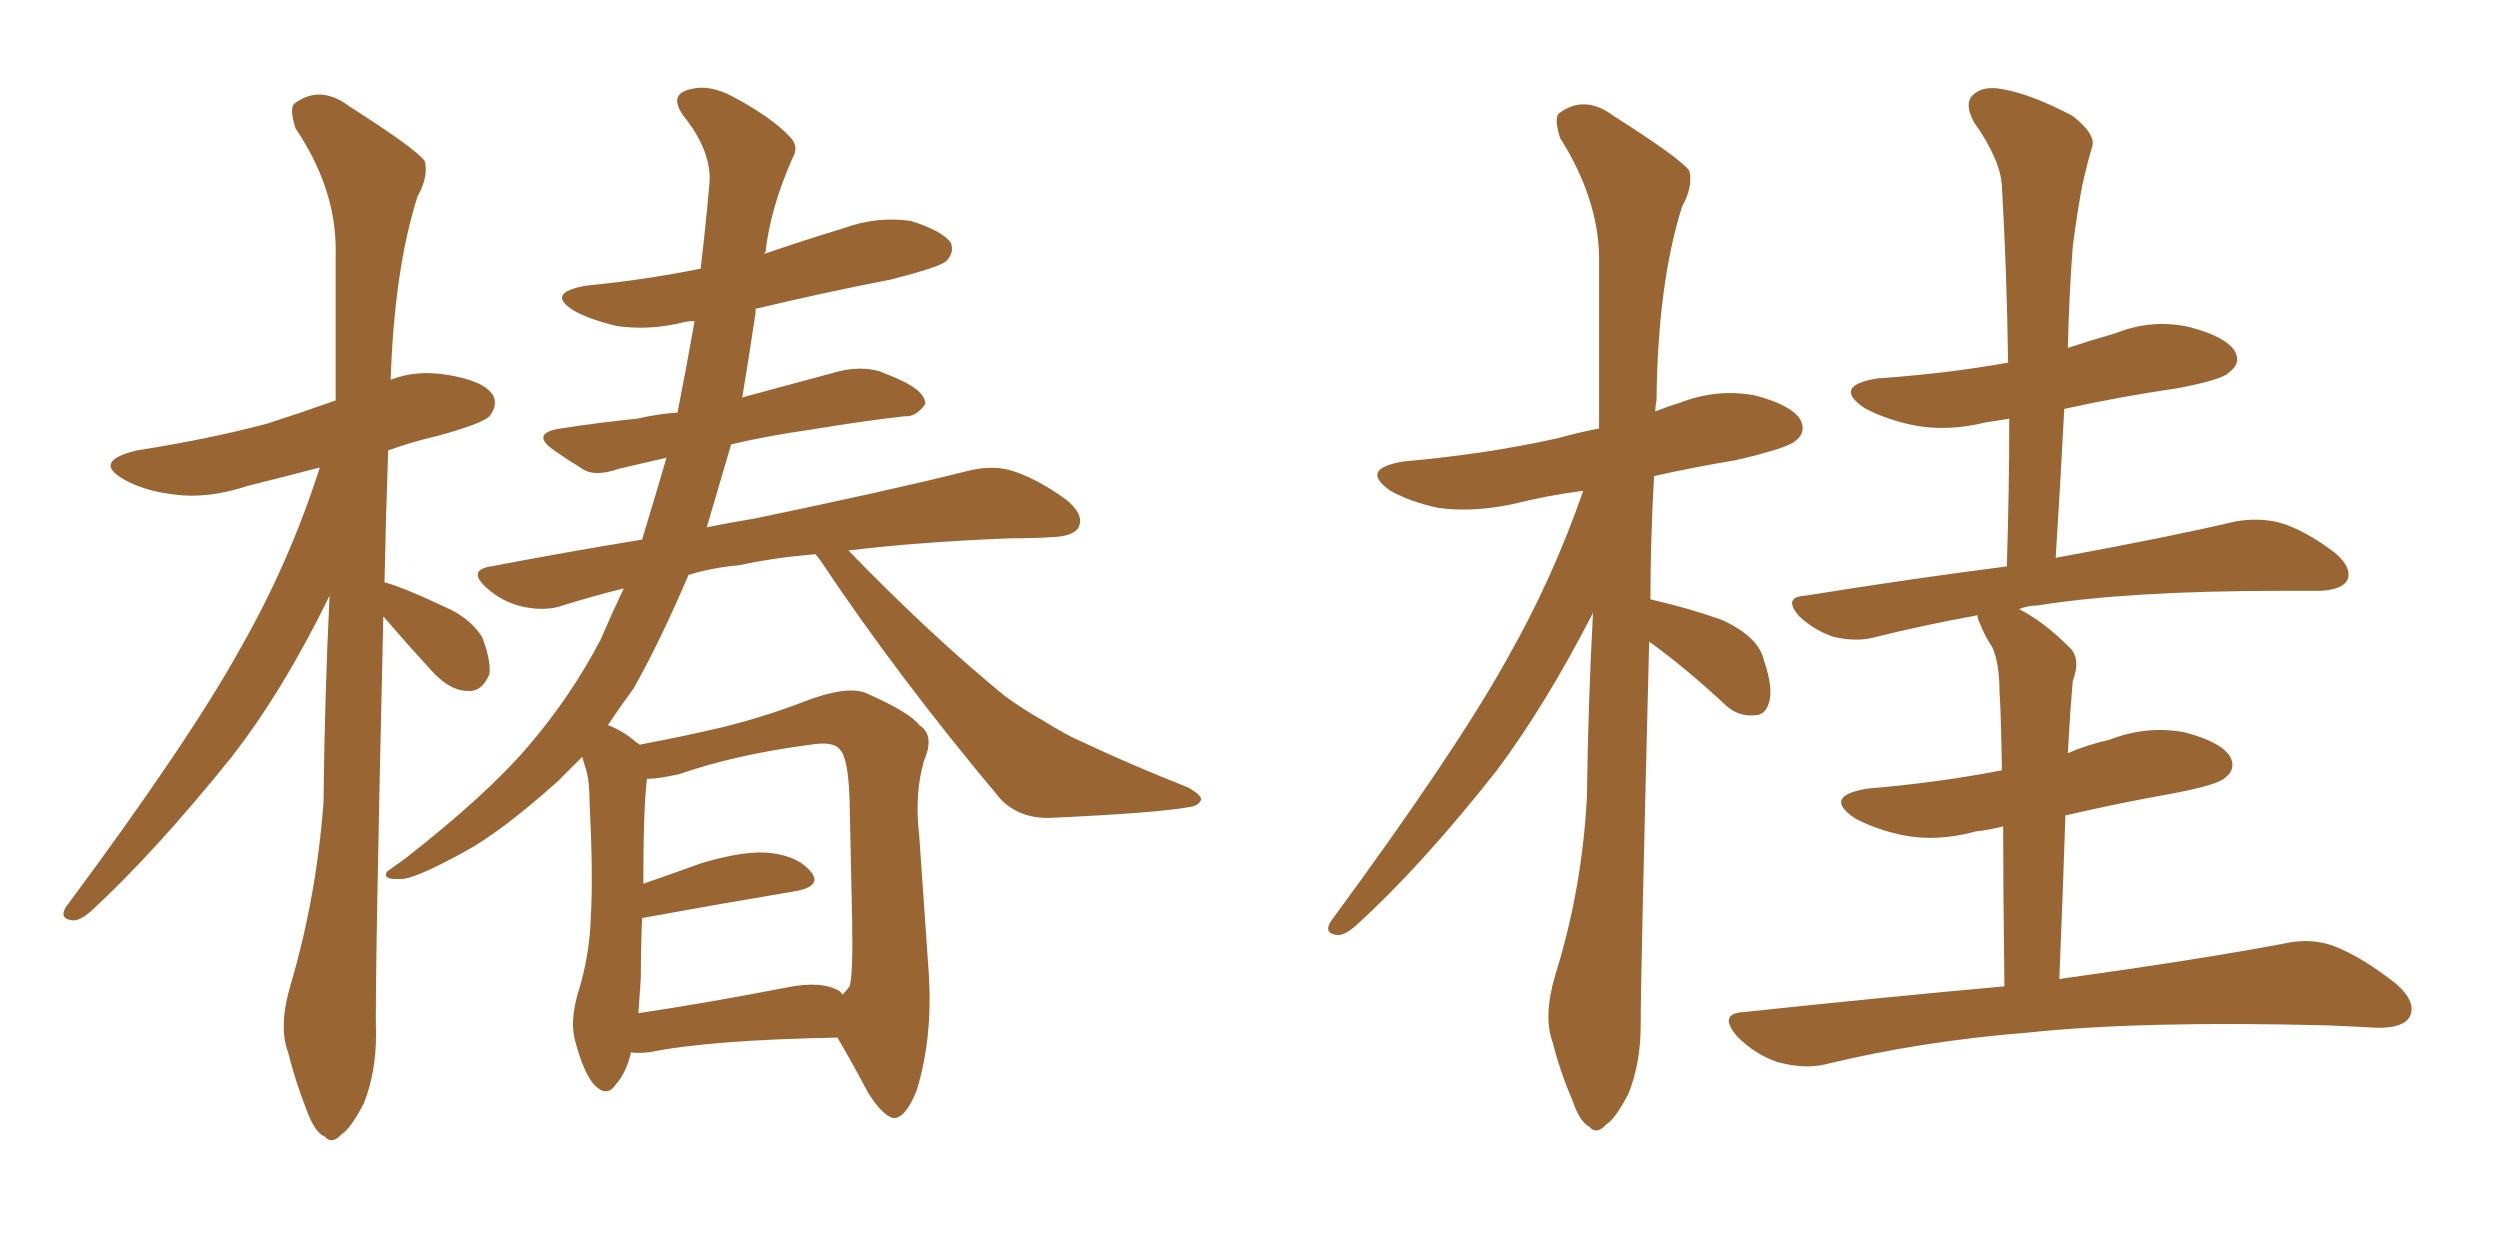 <svg xmlns="http://www.w3.org/2000/svg" xmlns:xlink="http://www.w3.org/1999/xlink" width="300" height="150"><path fill="#996633" padding="10" d="M46.00 73.97L46.00 73.97Q44.97 118.07 45.12 124.22L45.12 124.22Q45.12 128.76 43.65 132.42L43.65 132.42Q42.04 135.50 41.02 136.08L41.02 136.08Q39.84 137.40 38.96 136.38L38.96 136.38Q37.79 135.94 36.77 133.15L36.77 133.15Q35.45 129.79 34.57 126.27L34.57 126.27Q33.40 123.19 34.86 118.21L34.86 118.21Q37.94 107.81 38.82 96.39L38.82 96.39Q38.96 83.50 39.55 71.48L39.55 71.48Q33.98 82.91 27.69 90.97L27.69 90.97Q18.60 102.25 10.99 109.28L10.99 109.28Q9.67 110.45 8.79 110.45L8.79 110.45Q7.03 110.30 7.91 108.84L7.91 108.84Q22.71 88.92 28.86 77.78L28.86 77.78Q34.72 67.53 38.38 56.10L38.38 56.10Q33.84 57.28 29.74 58.30L29.74 58.30Q24.90 59.91 20.80 59.33L20.80 59.33Q17.29 58.89 14.94 57.57L14.94 57.57Q10.99 55.37 16.41 54.05L16.41 54.05Q24.90 52.73 32.08 50.83L32.08 50.83Q36.18 49.51 40.28 48.05L40.28 48.05Q40.28 38.38 40.28 29.88L40.28 29.88Q40.28 22.56 35.45 15.38L35.45 15.38Q34.72 13.04 35.30 12.45L35.30 12.45Q38.38 10.11 41.89 12.74L41.89 12.74Q49.95 17.87 50.98 19.34L50.98 19.34Q51.42 21.24 50.10 23.58L50.10 23.58Q47.31 32.37 46.88 45.56L46.88 45.56Q49.95 44.38 53.61 44.97L53.61 44.97Q58.15 45.70 59.18 47.46L59.18 47.46Q59.77 48.63 58.74 49.95L58.74 49.95Q57.86 50.83 52.59 52.29L52.59 52.29Q49.37 53.03 46.58 54.05L46.58 54.05Q46.29 62.40 46.14 69.87L46.14 69.87Q48.34 70.46 53.32 72.80L53.32 72.80Q56.40 74.12 57.86 76.46L57.86 76.46Q58.89 79.10 58.74 80.86L58.74 80.86Q57.86 83.06 56.10 82.91L56.10 82.91Q54.05 82.91 51.86 80.57L51.86 80.57Q48.78 77.20 46.00 73.97ZM75.73 126.27L75.73 126.27Q75.15 128.76 73.83 130.22L73.83 130.22Q72.80 131.69 71.34 130.22L71.34 130.22Q70.02 128.76 68.99 124.80L68.99 124.80Q68.41 122.61 69.29 119.38L69.29 119.38Q70.75 114.84 70.90 110.01L70.90 110.01Q71.19 105.03 70.75 96.24L70.75 96.24Q70.75 93.75 70.31 92.29L70.31 92.29Q70.02 91.41 69.87 90.82L69.87 90.82Q68.41 92.29 66.94 93.75L66.94 93.75Q60.06 99.90 55.66 102.25L55.66 102.25Q49.51 105.62 48.05 105.47L48.05 105.47Q45.85 105.62 46.44 104.59L46.44 104.59Q47.02 104.15 48.49 103.13L48.49 103.13Q58.45 95.36 63.43 89.50L63.43 89.50Q68.55 83.50 72.07 76.76L72.07 76.76Q73.39 73.68 74.85 70.61L74.85 70.61Q70.75 71.63 67.53 72.66L67.53 72.66Q65.48 73.39 62.70 72.80L62.70 72.80Q60.21 72.22 58.30 70.46L58.30 70.46Q56.10 68.41 58.89 67.97L58.89 67.97Q68.12 66.21 77.05 64.75L77.05 64.75Q78.52 59.91 79.98 54.93L79.98 54.93Q76.90 55.66 74.27 56.25L74.27 56.25Q71.34 57.28 69.87 56.25L69.87 56.25Q67.97 55.08 66.50 54.05L66.50 54.05Q63.57 52.00 67.24 51.42L67.24 51.42Q72.07 50.68 76.46 50.24L76.46 50.24Q78.96 49.66 81.30 49.51L81.30 49.51Q82.32 44.38 83.35 38.53L83.35 38.53Q82.62 38.53 82.03 38.67L82.03 38.67Q77.93 39.70 73.97 39.11L73.97 39.11Q70.90 38.38 68.99 37.35L68.99 37.35Q65.33 35.16 70.31 34.28L70.31 34.28Q77.78 33.54 84.08 32.23L84.08 32.23Q84.67 27.25 85.11 22.27L85.11 22.27Q85.55 18.31 82.03 13.92L82.03 13.92Q80.13 11.28 82.91 10.69L82.91 10.69Q85.11 10.11 87.89 11.57L87.89 11.57Q92.58 14.06 94.78 16.41L94.78 16.41Q95.95 17.58 95.07 19.04L95.07 19.04Q92.43 25.05 91.85 30.32L91.85 30.32Q91.70 30.32 91.70 30.47L91.70 30.47Q96.39 28.86 101.22 27.39L101.22 27.39Q105.18 25.93 109.28 26.51L109.28 26.51Q113.09 27.69 114.11 29.15L114.11 29.15Q114.55 30.32 113.53 31.35L113.53 31.35Q112.65 32.08 106.93 33.54L106.93 33.54Q98.58 35.16 90.67 37.06L90.67 37.06Q90.67 37.35 90.67 37.50L90.67 37.50Q89.94 42.48 89.06 47.75L89.06 47.75Q89.21 47.61 89.36 47.61L89.36 47.61Q95.36 46.00 100.78 44.53L100.78 44.53Q103.27 43.95 105.47 44.53L105.47 44.53Q107.37 45.26 108.25 45.70L108.25 45.70Q111.04 47.02 111.04 48.49L111.04 48.49Q109.86 50.10 108.54 49.95L108.54 49.95Q103.42 50.54 97.27 51.56L97.27 51.56Q92.14 52.29 87.74 53.32L87.74 53.32Q86.28 58.30 84.81 63.28L84.81 63.28Q87.60 62.70 90.38 62.26L90.38 62.26Q106.64 58.89 116.02 56.54L116.02 56.54Q118.80 55.81 121.14 56.40L121.14 56.40Q124.22 57.28 127.88 59.91L127.88 59.91Q130.08 61.67 129.49 63.13L129.49 63.13Q129.05 64.31 126.42 64.45L126.42 64.45Q123.93 64.60 121.14 64.60L121.14 64.60Q110.16 65.04 101.81 66.06L101.81 66.06Q111.77 76.32 120.56 83.50L120.56 83.50Q122.75 85.11 125.10 86.43L125.10 86.43Q128.17 88.33 129.64 88.92L129.64 88.92Q135.50 91.70 142.53 94.48L142.53 94.48Q144.14 95.36 144.14 95.95L144.14 95.95Q143.85 96.68 142.82 96.83L142.82 96.83Q138.87 97.56 126.12 98.14L126.12 98.14Q122.46 98.29 120.12 95.95L120.12 95.95Q107.81 81.30 98.44 67.24L98.44 67.24Q98.00 66.65 97.85 66.50L97.85 66.50Q92.72 66.94 88.77 67.82L88.77 67.82Q85.40 68.12 82.62 68.99L82.62 68.99Q79.25 76.90 76.03 82.62L76.03 82.62Q74.41 84.81 72.95 87.01L72.95 87.01Q74.85 87.74 76.32 89.06L76.32 89.06Q76.61 89.21 76.76 89.36L76.76 89.36Q82.18 88.33 86.57 87.30L86.57 87.30Q91.85 85.99 96.39 84.23L96.39 84.23Q101.66 82.18 104.00 83.20L104.00 83.20Q109.28 85.55 110.30 87.01L110.30 87.01Q112.21 88.18 110.89 91.26L110.89 91.26Q109.72 95.21 110.30 100.20L110.30 100.20Q110.89 108.54 111.47 117.04L111.47 117.04Q111.91 124.66 110.01 130.81L110.01 130.81Q108.69 134.18 107.23 134.18L107.23 134.18Q105.91 133.89 104.15 131.10L104.15 131.10Q102.39 127.73 100.49 124.51L100.49 124.51Q85.11 124.80 77.93 126.27L77.93 126.27Q76.32 126.42 75.73 126.27ZM100.78 118.95L100.78 118.95L100.78 118.95Q101.07 119.24 101.07 119.38L101.07 119.38Q101.51 118.95 101.95 118.36L101.95 118.36Q102.39 116.89 102.25 110.16L102.25 110.16Q102.10 103.27 101.95 96.09L101.95 96.09Q101.81 90.97 100.78 89.94L100.78 89.94Q100.05 88.92 97.27 89.36L97.27 89.36Q88.33 90.53 81.59 92.87L81.59 92.87Q79.10 93.46 77.64 93.46L77.64 93.46Q77.20 96.83 77.20 106.05L77.20 106.05Q80.57 104.88 84.23 103.56L84.23 103.56Q89.65 101.95 92.72 102.39L92.72 102.39Q95.95 102.83 97.41 104.74L97.41 104.74Q98.58 106.35 95.51 106.93L95.51 106.93Q87.60 108.25 77.05 110.16L77.05 110.16Q76.90 113.67 76.90 117.33L76.90 117.33Q76.76 119.38 76.61 121.58L76.61 121.58Q84.52 120.41 94.34 118.51L94.34 118.51Q98.58 117.63 100.78 118.95ZM197.90 77.05L197.90 77.05Q196.88 117.19 196.88 123.05L196.88 123.05Q196.88 127.59 195.41 131.25L195.41 131.25Q193.80 134.33 192.77 134.91L192.77 134.91Q191.60 136.23 190.72 135.21L190.72 135.21Q189.55 134.62 188.67 131.98L188.67 131.98Q187.21 128.61 186.33 125.10L186.33 125.10Q185.16 122.02 186.62 117.04L186.62 117.04Q189.84 106.79 190.43 95.65L190.43 95.65Q190.58 84.23 191.16 73.54L191.16 73.54Q185.60 84.38 179.74 92.29L179.74 92.29Q170.65 103.86 162.74 111.04L162.74 111.04Q161.43 112.21 160.55 112.21L160.55 112.21Q158.79 112.06 159.67 110.60L159.67 110.60Q174.76 90.09 180.91 78.96L180.91 78.96Q186.33 69.43 189.99 58.89L189.99 58.89Q185.60 59.47 181.49 60.50L181.49 60.50Q176.66 61.52 172.56 60.94L172.56 60.94Q169.19 60.21 166.85 58.89L166.85 58.89Q163.04 56.25 168.46 55.37L168.46 55.37Q178.42 54.49 186.91 52.59L186.91 52.59Q189.55 51.86 191.89 51.42L191.89 51.42Q191.89 40.43 191.89 30.76L191.89 30.76Q191.75 23.73 187.21 16.55L187.21 16.55Q186.47 14.21 187.06 13.62L187.06 13.62Q190.14 11.28 193.65 13.92L193.65 13.92Q201.71 19.04 202.73 20.51L202.73 20.51Q203.17 22.41 201.86 24.76L201.86 24.76Q198.93 33.98 198.78 48.05L198.78 48.05Q198.63 48.78 198.63 49.37L198.63 49.37Q200.10 48.78 201.56 48.34L201.56 48.34Q206.10 46.58 210.64 47.46L210.64 47.46Q215.04 48.63 216.06 50.39L216.06 50.39Q216.80 51.86 215.48 52.88L215.48 52.88Q214.60 53.76 208.30 55.22L208.30 55.22Q203.03 56.10 198.49 57.13L198.49 57.13Q198.05 64.89 198.05 71.92L198.05 71.92Q202.59 72.95 206.69 74.41L206.69 74.41Q211.08 76.46 211.67 79.25L211.67 79.25Q212.84 82.62 212.26 84.38L212.26 84.38Q211.82 85.84 210.50 85.84L210.50 85.84Q208.59 85.99 207.13 84.67L207.13 84.67Q202.59 80.42 198.19 77.20L198.19 77.20Q198.05 77.05 197.90 77.05ZM240.53 118.36L240.53 118.36L240.53 118.36Q240.38 106.79 240.38 99.17L240.38 99.17Q238.62 99.61 237.16 99.76L237.16 99.76Q232.32 101.07 228.22 100.20L228.22 100.20Q224.85 99.46 222.51 98.14L222.51 98.14Q218.70 95.51 224.12 94.63L224.12 94.63Q232.76 93.90 240.23 92.43L240.23 92.43Q240.09 84.52 239.94 83.06L239.94 83.06Q239.94 79.54 239.06 77.64L239.06 77.64Q238.18 76.32 237.60 74.85L237.60 74.85Q237.30 74.27 237.30 73.83L237.30 73.83Q230.86 75 225 76.46L225 76.46Q222.95 77.05 220.17 76.46L220.17 76.46Q217.82 75.73 215.92 73.97L215.92 73.97Q213.87 71.63 216.65 71.48L216.65 71.48Q229.39 69.43 240.82 67.97L240.82 67.97Q241.11 58.74 241.11 50.24L241.11 50.24Q239.36 50.54 238.33 50.68L238.33 50.68Q233.50 51.86 229.39 50.98L229.39 50.98Q226.03 50.24 223.68 48.93L223.68 48.93Q219.87 46.29 225.29 45.41L225.29 45.41Q233.79 44.82 240.97 43.51L240.97 43.51Q240.82 32.52 240.23 22.41L240.23 22.41Q240.09 19.19 236.87 14.65L236.87 14.65Q235.69 12.45 236.72 11.43L236.72 11.43Q237.89 10.25 240.23 10.69L240.23 10.69Q243.75 11.28 248.73 13.92L248.73 13.92Q251.51 16.11 251.07 17.58L251.07 17.58Q250.49 19.48 249.90 22.12L249.90 22.12Q249.32 25.05 248.73 29.59L248.73 29.59Q248.29 35.45 248.14 41.75L248.14 41.75Q250.78 40.87 253.86 39.99L253.86 39.99Q258.25 38.23 262.79 39.26L262.79 39.26Q267.19 40.43 268.21 42.19L268.21 42.19Q268.95 43.65 267.48 44.68L267.48 44.68Q266.75 45.56 261.33 46.58L261.33 46.58Q254.30 47.61 247.71 49.07L247.71 49.07Q247.27 57.71 246.68 66.94L246.68 66.94Q260.30 64.45 268.36 62.55L268.36 62.55Q271.14 62.11 273.49 62.70L273.49 62.70Q276.56 63.57 280.22 66.36L280.22 66.36Q282.28 68.12 281.69 69.58L281.69 69.58Q281.10 70.75 278.47 70.90L278.47 70.90Q276.12 70.90 273.78 70.90L273.78 70.90Q255.47 70.90 244.48 72.66L244.48 72.66Q243.31 72.66 242.29 73.10L242.29 73.10Q245.21 74.56 248.29 77.64L248.29 77.64Q249.76 78.96 248.73 81.74L248.73 81.74Q248.58 83.50 248.44 85.40L248.44 85.40Q248.29 87.74 248.14 90.38L248.14 90.38Q250.49 89.36 253.13 88.77L253.13 88.77Q257.67 87.01 262.21 87.89L262.21 87.89Q266.60 89.06 267.63 90.82L267.63 90.82Q268.36 92.29 267.04 93.31L267.04 93.31Q266.16 94.19 260.74 95.21L260.74 95.21Q254.15 96.39 247.85 97.85L247.85 97.85Q247.56 106.79 247.12 117.48L247.12 117.48Q263.96 115.14 274.07 113.23L274.07 113.23Q277.29 112.50 280.08 113.53L280.08 113.53Q283.45 114.84 287.55 118.07L287.55 118.07Q290.04 120.26 289.16 122.02L289.16 122.02Q288.43 123.34 285.35 123.34L285.35 123.34Q282.71 123.19 279.49 123.05L279.49 123.05Q256.93 122.46 243.16 123.93L243.16 123.93Q230.42 124.95 218.99 127.73L218.99 127.73Q216.50 128.32 213.28 127.44L213.28 127.44Q210.64 126.56 208.45 124.37L208.45 124.37Q206.10 121.58 209.33 121.44L209.33 121.44Q225.88 119.68 240.53 118.36Z"/></svg>